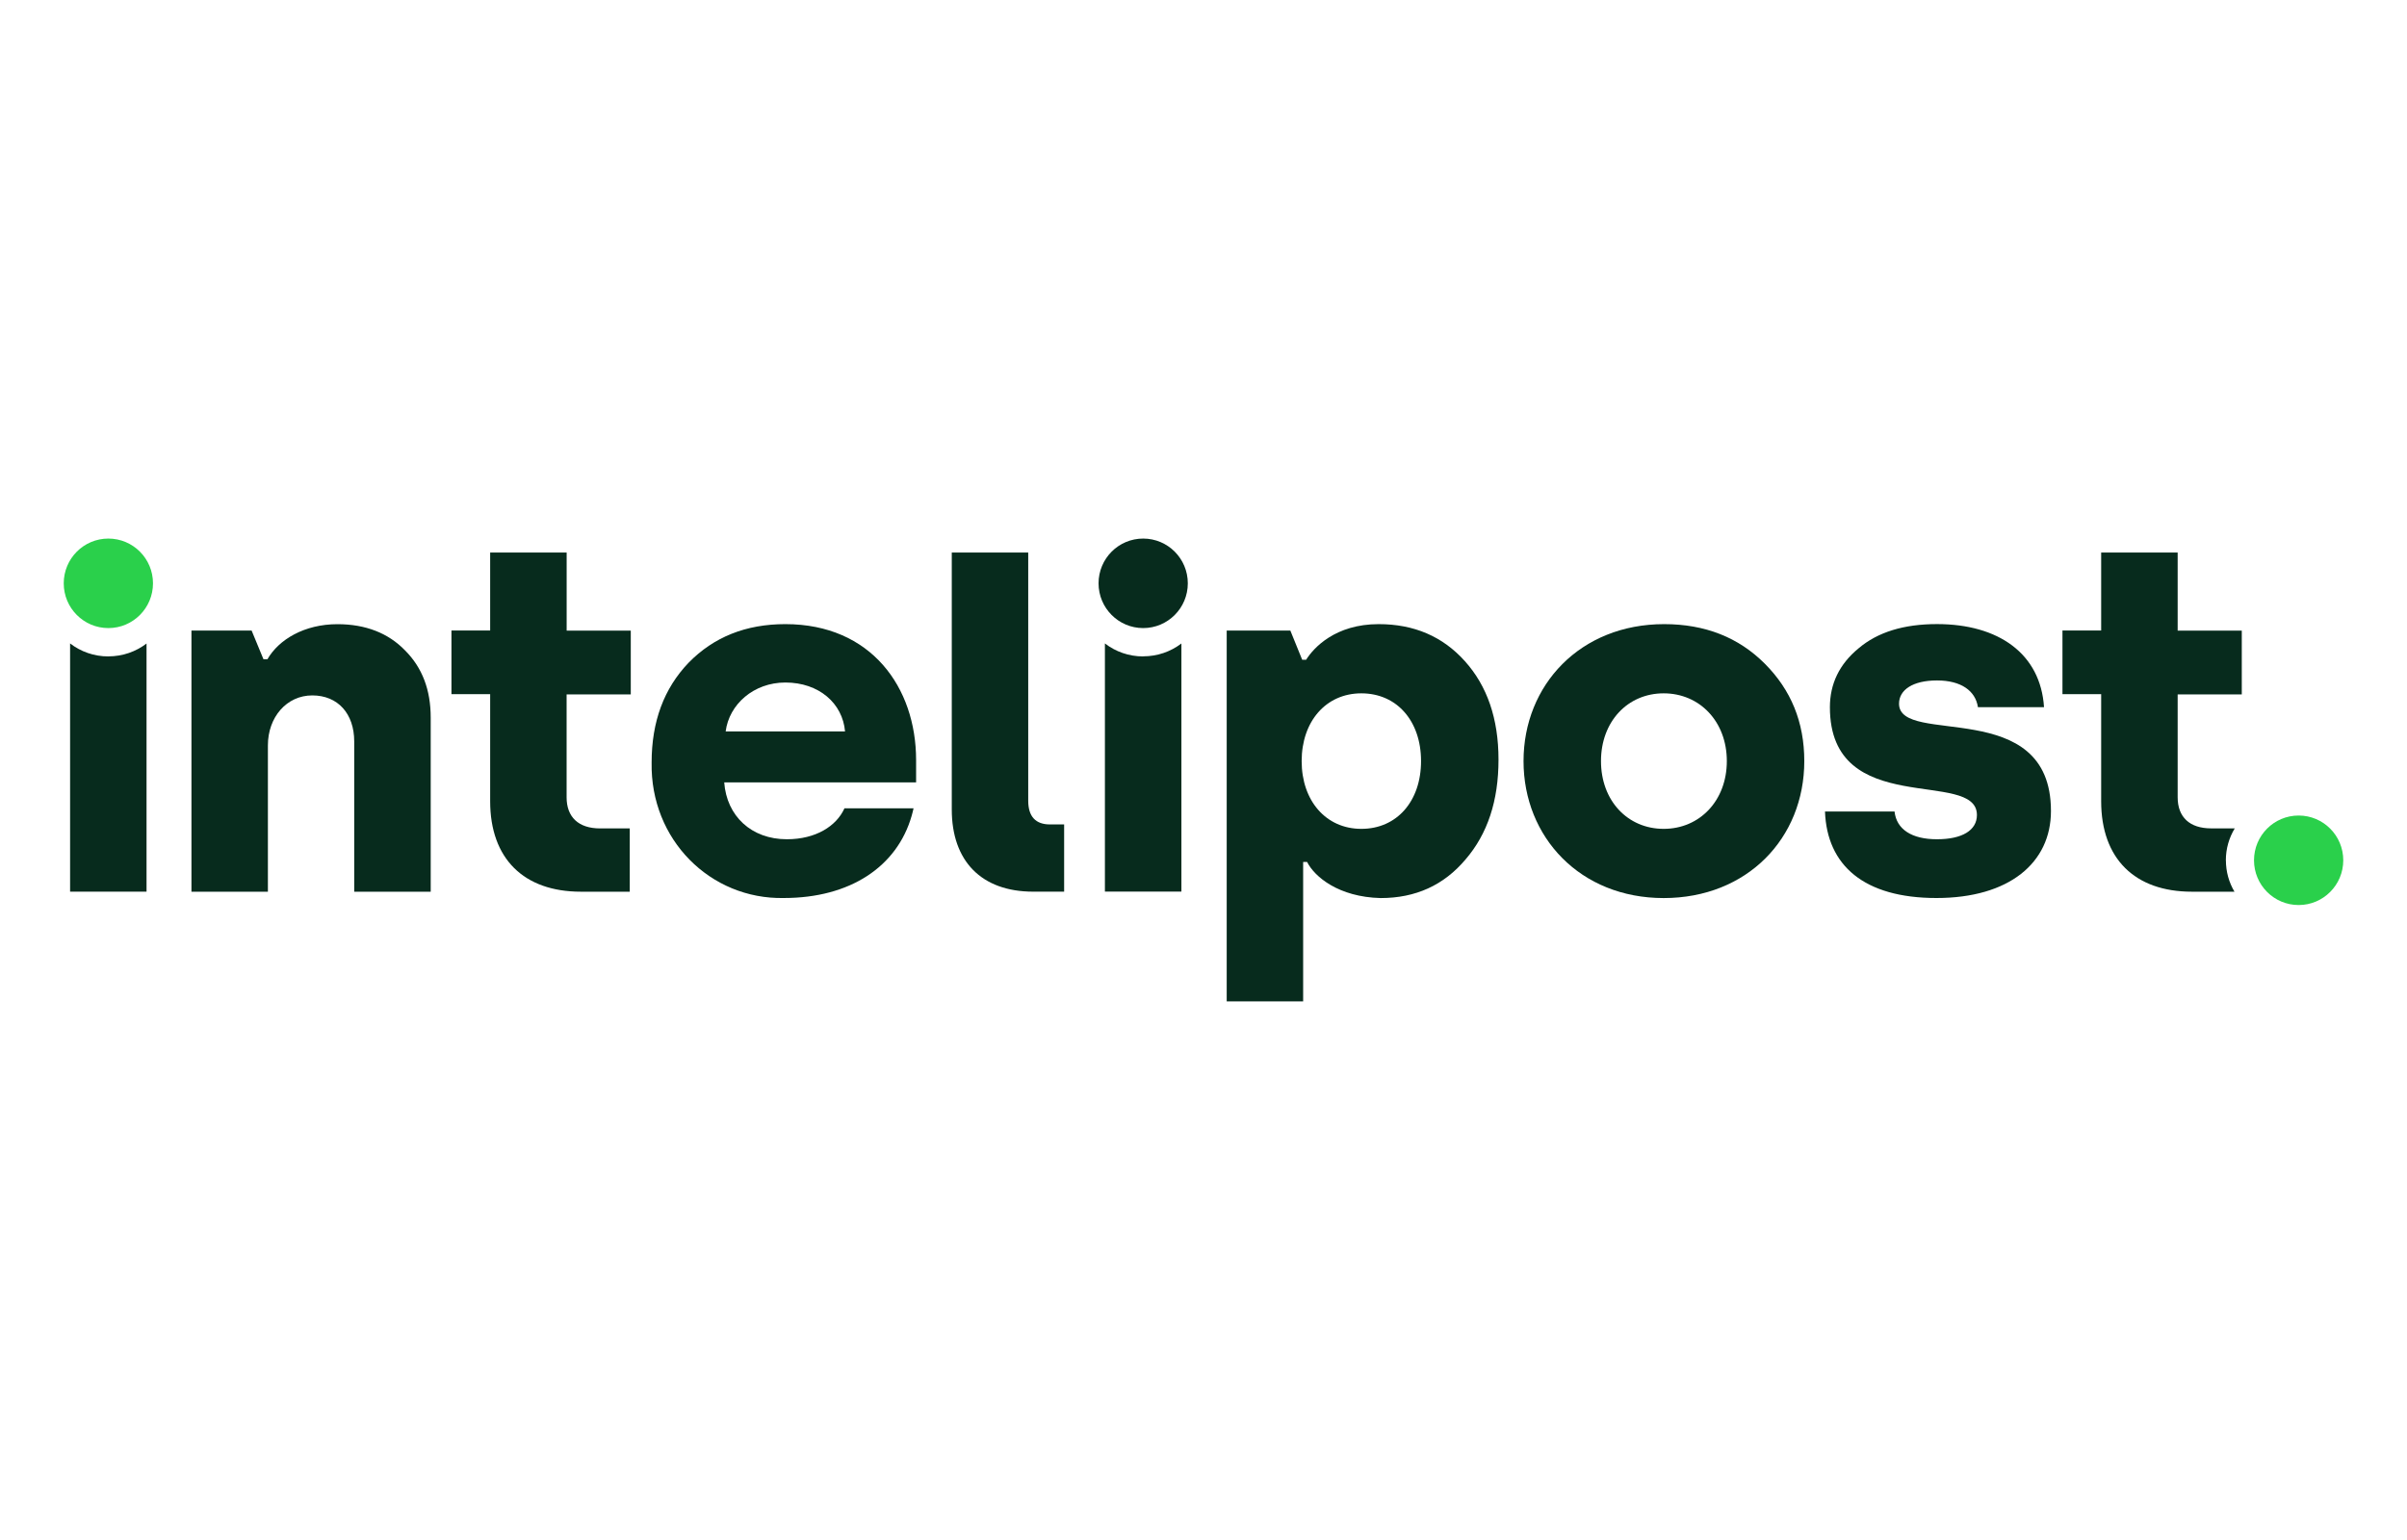 <?xml version="1.0" encoding="UTF-8"?>
<svg id="Camada_1" xmlns="http://www.w3.org/2000/svg" viewBox="0 0 500 320">
  <defs>
    <style>
      .cls-1 {
        fill: #072b1d;
      }

      .cls-2 {
        fill: #2ad04b;
      }
    </style>
  </defs>
  <path class="cls-1" d="M39.77,185.28v-54.25h12.5l2.46,5.96h.82c2.36-4.11,7.69-7.29,14.55-7.29,5.84,0,10.56,1.85,14.04,5.45,3.59,3.59,5.33,8.22,5.33,13.97v36.17h-15.89v-31.23c0-5.75-3.38-9.56-8.71-9.56s-9.22,4.52-9.22,10.38v30.41h-15.89,0Z"/>
  <path class="cls-1" d="M197.7,114.81h15.89v51.57c0,3.29,1.54,4.93,4.51,4.93h2.95v13.97h-6.43c-10.76,0-16.91-6.37-16.91-17.06v-53.41h0Z"/>
  <path class="cls-1" d="M254.82,208.09v-77.06h13.22l2.46,6.06h.82c1.54-2.47,6.05-7.4,15.06-7.4,7.38,0,13.32,2.57,17.93,7.71,4.61,5.14,6.97,11.92,6.97,20.45s-2.26,15.41-6.86,20.75c-4.51,5.34-10.35,8.01-17.63,8.01-8.71-.21-13.73-4.42-15.27-7.5h-.82v28.97h-15.89,0ZM282.79,172.23c7.38,0,12.4-5.75,12.4-14.08s-5.02-14.08-12.4-14.08-12.4,5.86-12.4,14.08,5.02,14.08,12.4,14.08Z"/>
  <path class="cls-1" d="M345.69,129.69c8.51,0,15.48,2.77,20.91,8.22,5.43,5.44,8.2,12.12,8.2,20.24,0,16.03-11.89,28.46-29.21,28.46s-29.11-12.64-29.11-28.46,11.79-28.46,29.21-28.46ZM345.59,172.23c7.48,0,13.12-5.86,13.12-14.08s-5.64-14.08-13.12-14.08-13.02,5.86-13.02,14.08,5.53,14.08,13.02,14.08Z"/>
  <path class="cls-1" d="M393.55,168.64c.41,3.7,3.58,5.75,8.81,5.75s8.3-1.85,8.3-5.04c0-9.76-30.54,1.03-30.54-22.4,0-4.83,1.95-8.94,5.95-12.23,4-3.39,9.43-5.04,16.29-5.04,12.81,0,21.52,6.16,22.24,17.26h-13.73c-.51-3.39-3.49-5.55-8.5-5.55s-7.89,1.95-7.89,4.83c0,8.94,31.56-1.75,31.56,22.3,0,10.79-8.71,18.08-23.78,18.08s-22.75-6.78-23.16-17.98h14.45Z"/>
  <path class="cls-1" d="M175.41,167.98c-1.66,3.67-5.94,6.41-11.96,6.41-7.38,0-12.5-4.83-13.01-11.82h39.86v-4.62c0-15.1-9.33-28.26-27.16-28.26-8.2,0-14.86,2.67-20.09,8.01-5.12,5.34-7.69,12.23-7.69,20.75-.3,16.03,12.2,28.46,27.47,28.15,13.75,0,23.51-6.51,26.54-17.06.15-.51.28-1.04.4-1.58h-14.37ZM163.14,141.82c6.97,0,11.89,4.31,12.4,10.17h-24.8c.72-5.65,5.84-10.17,12.4-10.17Z"/>
  <path class="cls-1" d="M131.03,144.29v-13.25h-13.32v-16.22h-15.89v16.19h-8.04v13.23h8.04v22.25c0,11.92,6.97,18.8,18.86,18.8h10.14v-13.15h-6.15c-4.51,0-6.97-2.36-6.97-6.47v-21.37h13.32Z"/>
  <path class="cls-1" d="M462.37,178.76c0-2.43.68-4.7,1.85-6.63h-4.89c-4.51,0-6.97-2.36-6.97-6.47v-21.37h13.32v-13.25h-13.32v-16.22h-15.89v16.19h-8.04v13.23h8.04v22.25c0,11.92,6.97,18.8,18.86,18.8h8.83c-1.13-1.91-1.78-4.14-1.78-6.52h0Z"/>
  <path class="cls-2" d="M477.49,169.46c-5.12,0-9.27,4.16-9.27,9.3s4.15,9.3,9.27,9.3,9.27-4.16,9.27-9.3-4.15-9.3-9.27-9.3Z"/>
  <path class="cls-1" d="M237.47,111.91c-5.12,0-9.27,4.16-9.27,9.3s4.15,9.3,9.27,9.3,9.27-4.16,9.27-9.3-4.15-9.3-9.27-9.3Z"/>
  <path class="cls-1" d="M237.47,136.4c-2.99,0-5.75-1-7.95-2.7v51.57h15.89v-51.56c-2.2,1.68-4.95,2.67-7.93,2.67h0Z"/>
  <path class="cls-2" d="M22.51,111.91c-5.12,0-9.27,4.16-9.27,9.3s4.15,9.3,9.27,9.3,9.27-4.16,9.27-9.3-4.15-9.3-9.27-9.3Z"/>
  <path class="cls-1" d="M22.51,136.4c-2.99,0-5.75-1-7.95-2.7v51.58h15.88v-51.56c-2.2,1.68-4.95,2.67-7.93,2.67h0Z"/>
</svg>